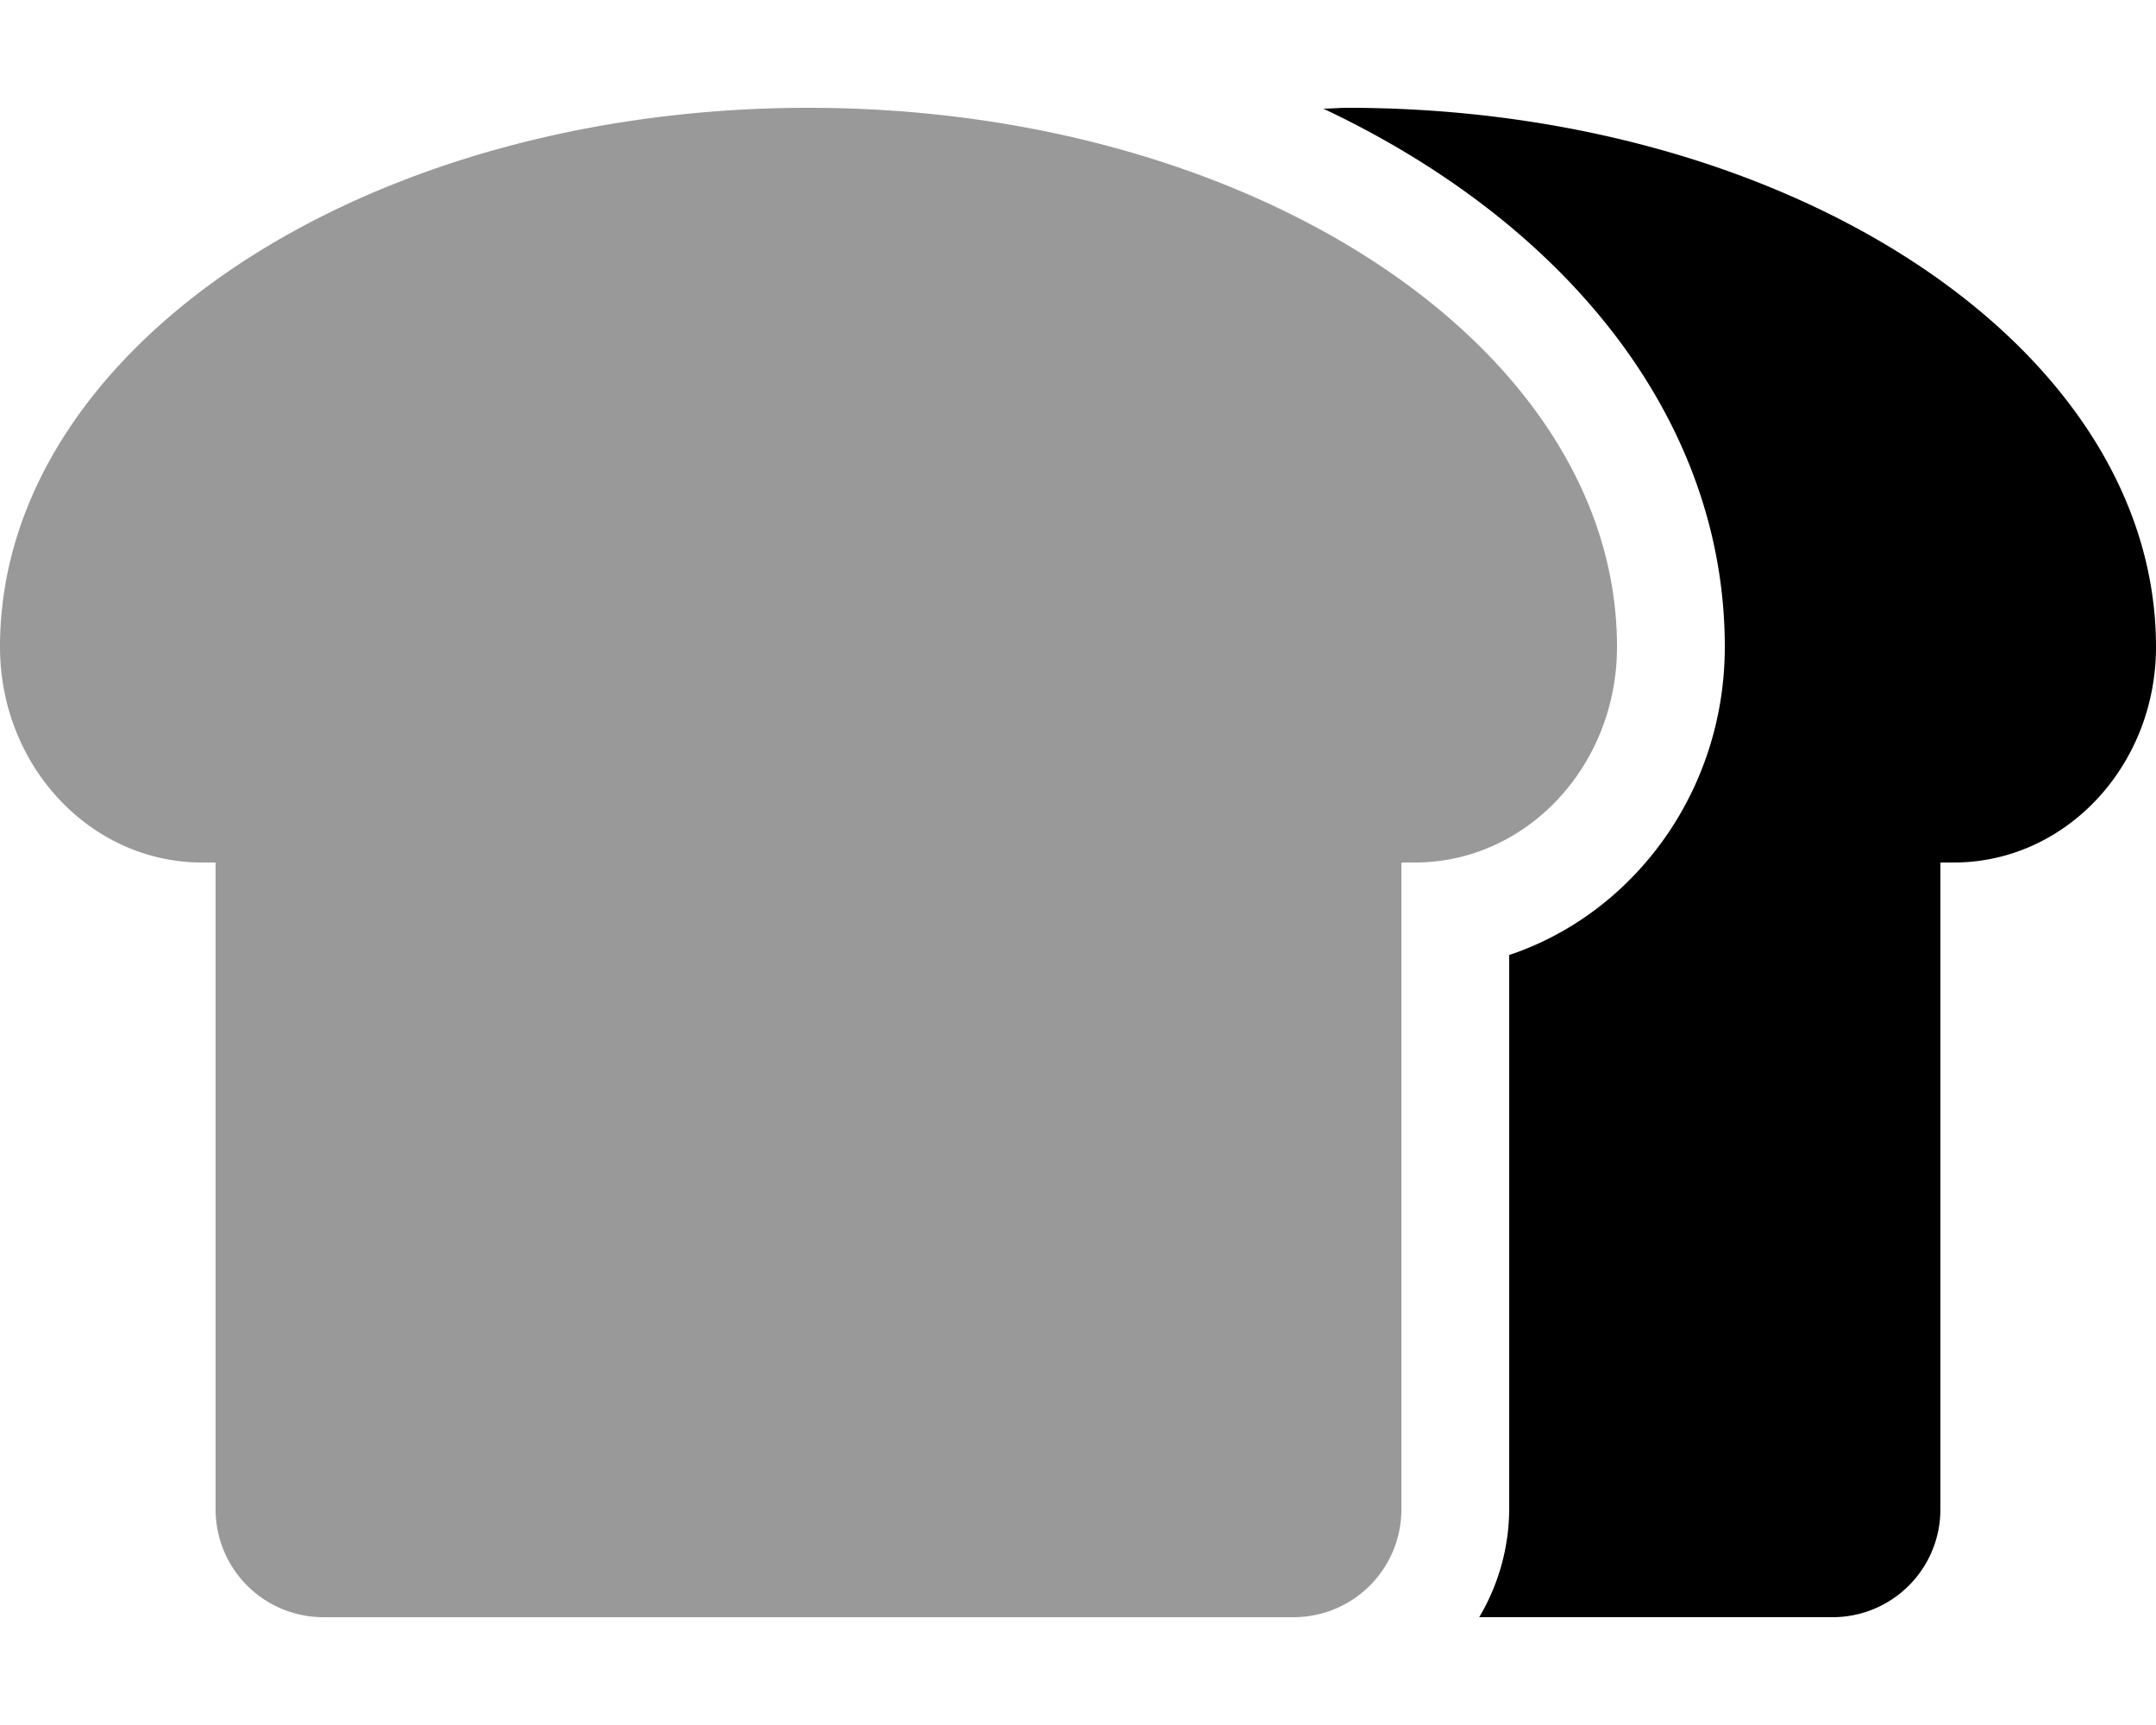 <svg xmlns="http://www.w3.org/2000/svg" viewBox="0 0 640 512"><defs><style>.fa-secondary{opacity:.4}</style></defs>
<!--
Font Awesome Pro 5.15.0 by @fontawesome - https://fontawesome.com
License - https://fontawesome.com/license (Commercial License)
-->
<path d="M420 256h-4v192a32 32 0 0 1-32 32H96a32 32 0 0 1-32-32V256h-4c-33.14 0-60-28.65-60-64C0 103.63 107.45 32 240 32s240 71.63 240 160c0 35.35-26.86 64-60 64z" class="fa-secondary"/>
<path d="M640 192c0 35.35-26.86 64-60 64h-4v192a32 32 0 0 1-32 32H439.1a63.25 63.25 0 0 0 8.9-32V283.46c37.08-12.4 64-48.71 64-91.46 0-67.38-46.8-125.61-119.19-159.76 2.41 0 4.76-.24 7.19-.24 132.55 0 240 71.63 240 160z" class="fa-primary"/></svg>